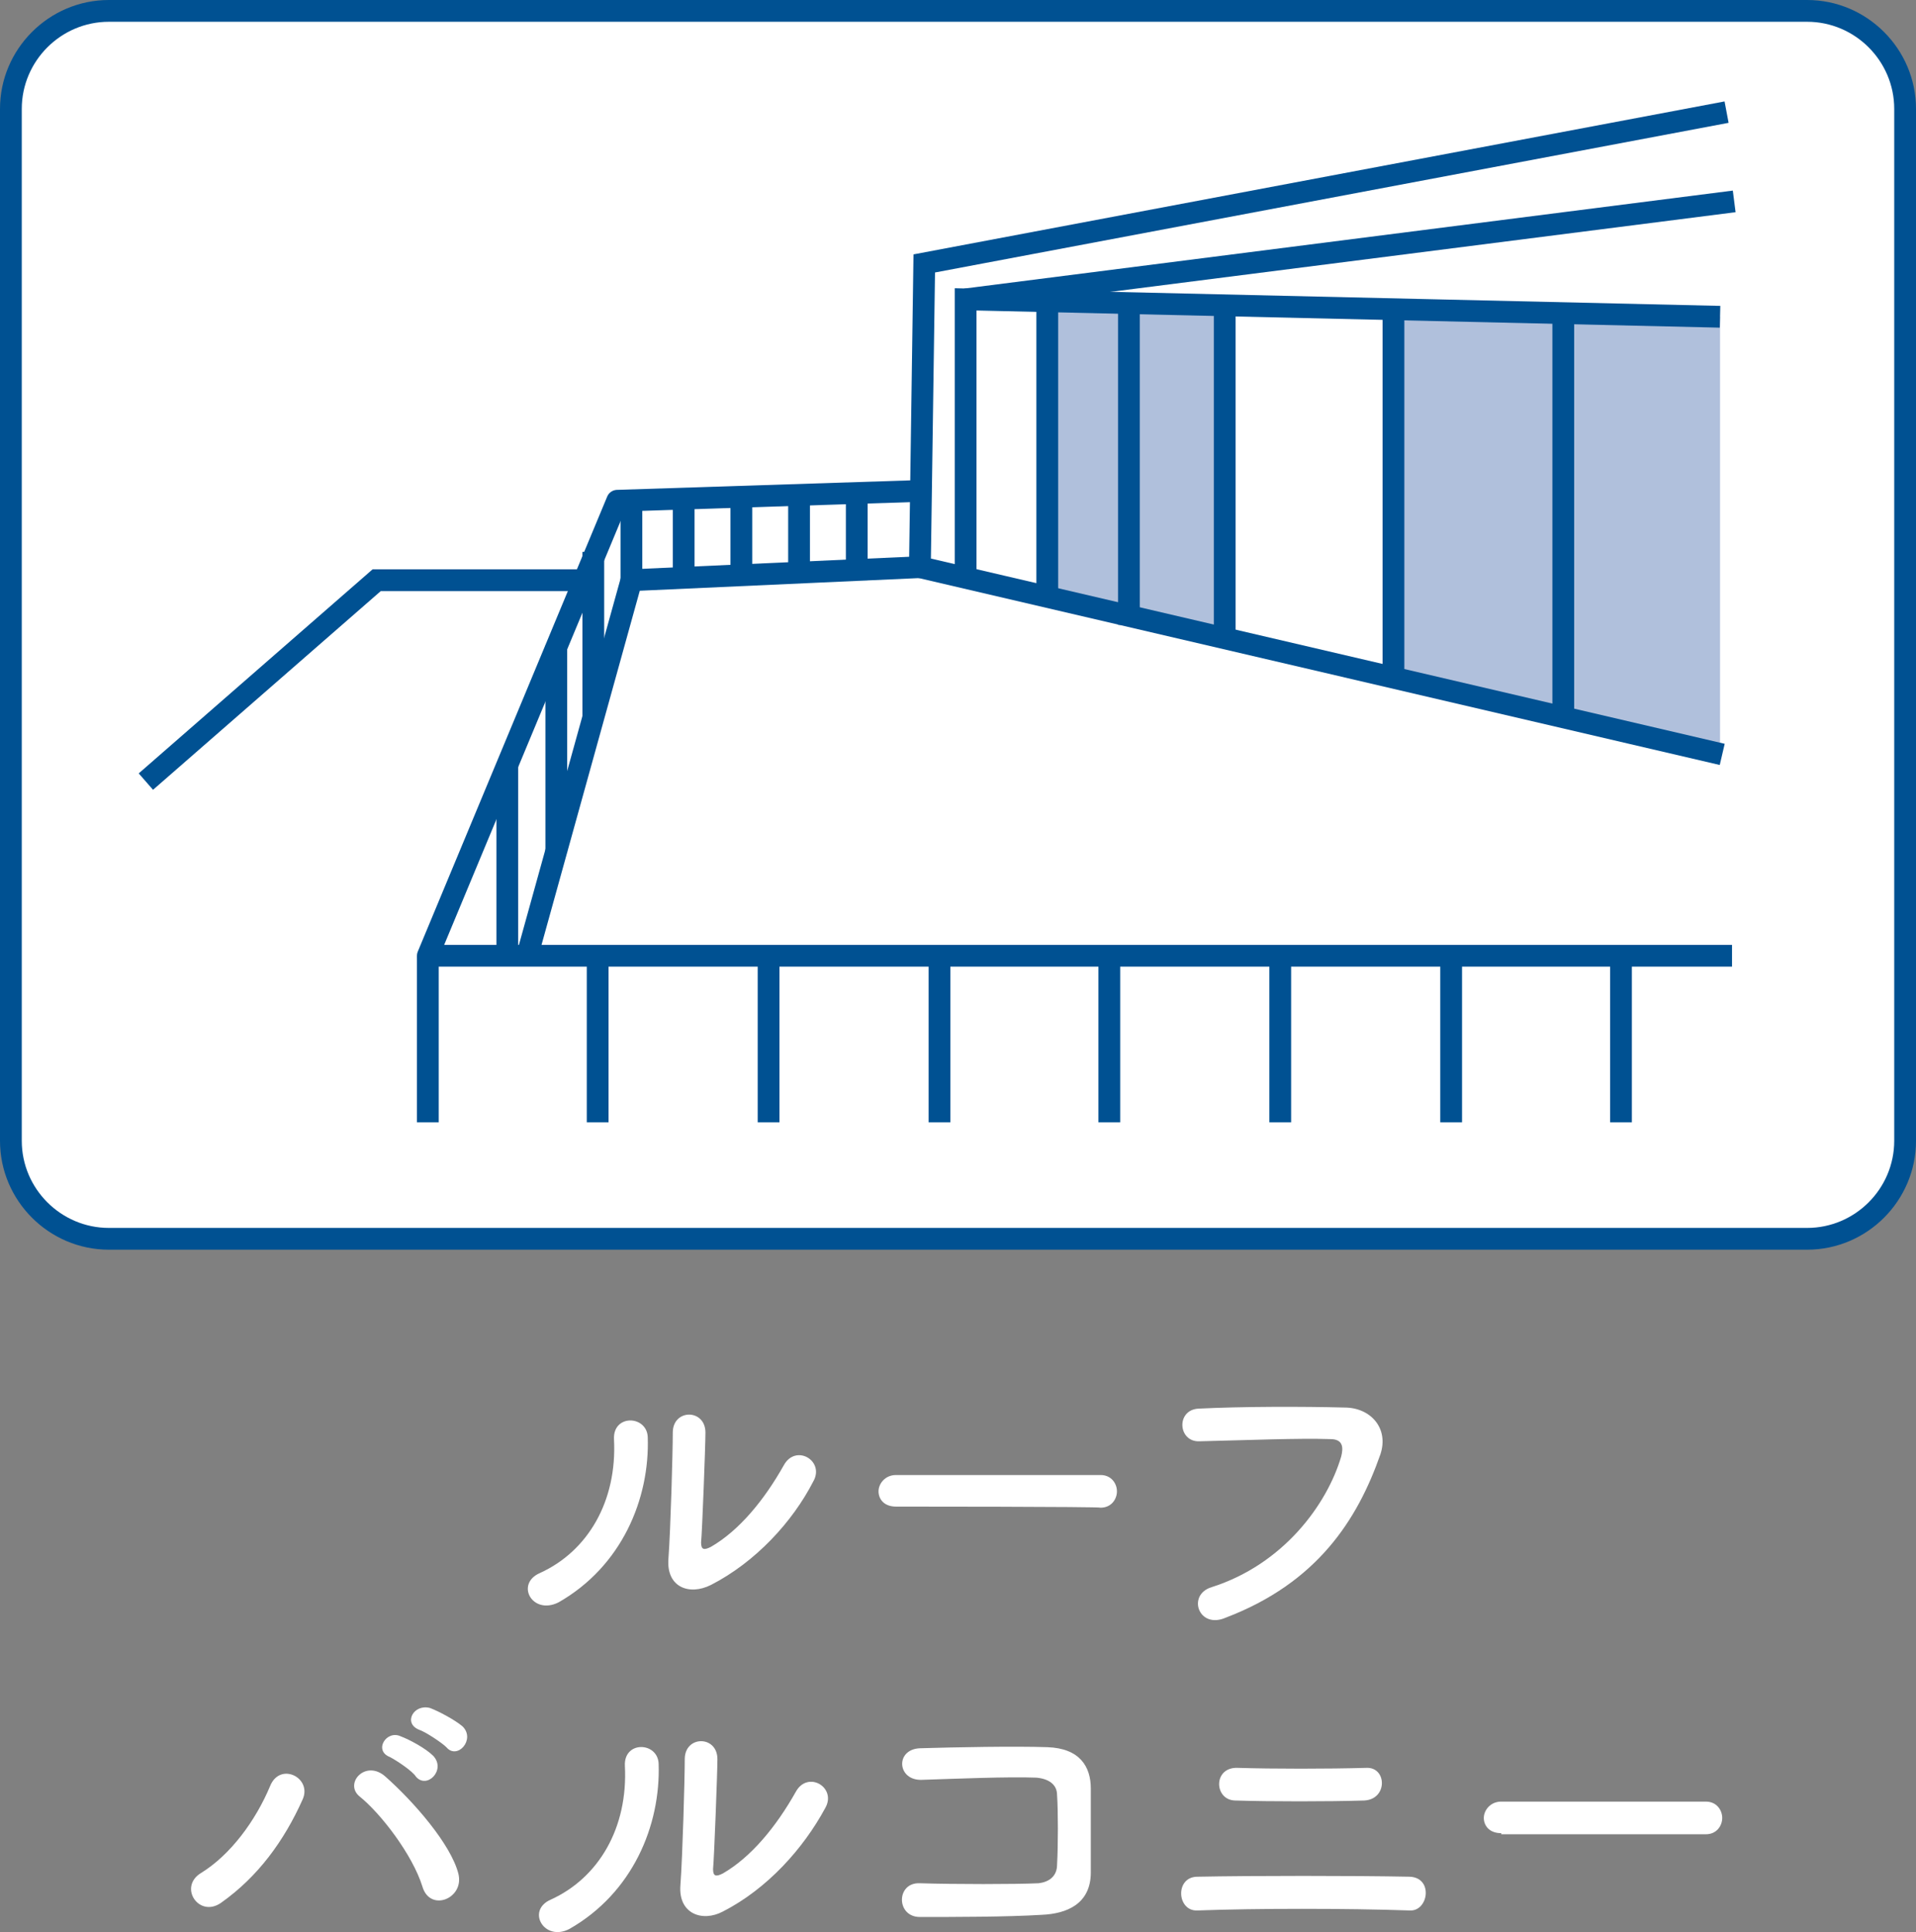 <?xml version="1.0" encoding="utf-8"?>
<!-- Generator: Adobe Illustrator 28.0.0, SVG Export Plug-In . SVG Version: 6.00 Build 0)  -->
<svg version="1.1" id="_レイヤー_2" xmlns="http://www.w3.org/2000/svg" xmlns:xlink="http://www.w3.org/1999/xlink" x="0px"
	 y="0px" width="176px" height="177.5px" viewBox="0 0 176 177.5" style="enable-background:new 0 0 176 177.5;"
	 xml:space="preserve">
<rect x="0" y="0" width="176" height="177.5" fill="#808080" stroke="none"/>
<style type="text/css">
	.st0{fill:#FFFFFF;}
	.st1{fill:#005192;}
	.st2{fill:#B0C0DC;}
	.st3{fill:none;stroke:#005192;stroke-width:2;stroke-miterlimit:10;}
	.st4{fill:none;stroke:#005192;stroke-width:2;stroke-linejoin:round;}
</style>
<g id="moji">
	<path class="st0" d="M10,1h156c5,0,9,4,9,9v94.8c0,5-4,9-9,9H10c-5,0-9-4-9-9V10C1,5,5,1,10,1z"/>
	<path class="st1" d="M166,2c4.4,0,8,3.6,8,8v94.8c0,4.4-3.6,8-8,8H10c-4.4,0-8-3.6-8-8V10c0-4.4,3.6-8,8-8H166 M166,0H10
		C4.5,0,0,4.5,0,10v94.8c0,5.5,4.5,10,10,10h156c5.5,0,10-4.5,10-10V10C176,4.5,171.5,0,166,0L166,0z"/>
	<polygon class="st2" points="112.5,59.1 96.3,55.2 96.3,27.6 112.5,27.6 	"/>
	<polygon class="st2" points="158,69 127.5,61.8 127.5,28.4 158,29.1 	"/>
	<path class="st0" d="M49.6,144.5c4.4-2,7.1-6.6,6.8-12.3c-0.1-2.3,3-2.2,3.1-0.2c0.2,5.7-2.4,11.9-8.2,15.2
		C48.9,148.4,47.3,145.5,49.6,144.5L49.6,144.5z M65.3,145.6c-2,1-4.1,0.2-3.9-2.4c0.2-2.7,0.4-9.8,0.4-11.6c0-2.2,3-2.2,3,0
		c0,1.2-0.3,9.1-0.4,10.1c0,0.7,0.3,0.7,0.9,0.4c2.6-1.5,4.9-4.3,6.7-7.5c1.1-2,3.8-0.4,2.7,1.5C72.8,139.8,69.4,143.5,65.3,145.6z"
		/>
	<path class="st0" d="M82.3,138.4c-1.1,0-1.6-0.7-1.6-1.4s0.6-1.5,1.6-1.5h18.8c1,0,1.5,0.8,1.5,1.5s-0.5,1.5-1.5,1.5
		C101.1,138.4,82.3,138.4,82.3,138.4z"/>
	<path class="st0" d="M111.3,145.8c6.6-2.1,10.6-7.6,11.9-12c0.2-0.8,0.2-1.6-1-1.6c-2.9-0.1-7.7,0.1-12,0.2c-2,0.1-2.2-2.9-0.1-3
		c4-0.2,9.6-0.2,13.4-0.1c2.4,0,4.1,1.9,3.3,4.3c-2.1,6-5.8,11.8-14.2,15C110.1,149.7,109,146.5,111.3,145.8L111.3,145.8z"/>
	<path class="st0" d="M18.4,172.1c2.8-1.7,5.1-4.9,6.4-8c0.9-2.3,3.9-0.8,3,1.2c-1.7,3.8-4.1,7.1-7.5,9.5
		C18.3,176.2,16.4,173.4,18.4,172.1z M38.8,173.3c-0.9-2.9-3.8-6.7-5.8-8.3c-1.4-1.2,0.6-3.4,2.4-1.8c2.6,2.3,6,6.2,6.7,8.9
		C42.7,174.4,39.5,175.7,38.8,173.3z M35.8,161.4c-1.5-0.6-0.3-2.5,1-1.9c0.8,0.3,2.3,1.1,3,1.8c1.2,1.3-0.6,3.1-1.6,1.9
		C37.9,162.7,36.4,161.7,35.8,161.4z M38.5,158.9c-1.5-0.6-0.5-2.4,1-2c0.8,0.3,2.3,1.1,3,1.7c1.2,1.2-0.5,3.1-1.5,1.9
		C40.6,160.1,39.1,159.1,38.5,158.9L38.5,158.9z"/>
	<path class="st0" d="M50.6,174.5c4.4-2,7.1-6.6,6.8-12.3c-0.1-2.3,3-2.2,3.1-0.2c0.2,5.7-2.4,11.9-8.2,15.2
		C50,178.4,48.3,175.5,50.6,174.5L50.6,174.5z M66.4,175.6c-1.9,1-4.1,0.2-3.9-2.4c0.2-2.7,0.4-9.8,0.4-11.6c0-2.2,3-2.2,3,0
		c0,1.2-0.3,9.1-0.4,10.1c0,0.7,0.3,0.7,0.9,0.4c2.6-1.5,4.9-4.3,6.7-7.5c1.1-2,3.8-0.4,2.7,1.5C73.8,169.8,70.5,173.5,66.4,175.6z"
		/>
	<path class="st0" d="M95.7,175.9c-3.2,0.2-8.1,0.2-11.2,0.2c-2.2,0-2.2-3.2,0-3.1c3.2,0.1,8.7,0.1,10.9,0c0.9-0.1,1.7-0.6,1.7-1.7
		c0.1-1.8,0.1-4.9,0-6.4c0-1-0.8-1.5-1.9-1.6c-2.6-0.1-7.4,0.1-10.5,0.2c-2.3,0.1-2.5-2.8-0.2-2.9c3.3-0.1,8.7-0.2,11.7-0.1
		c3,0.1,4,1.8,4,3.8c0,1.8,0,5,0,7.7C100.2,174.9,98,175.8,95.7,175.9L95.7,175.9z"/>
	<path class="st0" d="M110,175.5c-1.9,0.1-2.1-3.1,0-3.1c5-0.1,14.4-0.1,19.5,0c2.2,0.1,1.7,3.2,0,3.1
		C123.7,175.3,115.4,175.3,110,175.5z M113.5,165.4c-2,0-2.1-3.1,0.2-3c3.3,0.1,8.2,0.1,11.8,0c1.9-0.1,2,2.9-0.2,3
		C122.1,165.5,116.6,165.5,113.5,165.4z"/>
	<path class="st0" d="M137.9,168.4c-1.1,0-1.6-0.7-1.6-1.4s0.6-1.5,1.6-1.5h18.8c1,0,1.5,0.8,1.5,1.5s-0.5,1.5-1.5,1.5H137.9z"/>
	<polyline class="st3" points="158.6,10.3 84.9,24.2 84.5,52.1 158.2,69.3 	"/>
	<polyline class="st3" points="54,53.3 34.6,53.3 13.4,71.8 	"/>
	<line class="st3" x1="96.2" y1="27.9" x2="96.2" y2="55.2"/>
	<polyline class="st3" points="158,29.1 88.7,27.5 88.7,52.5 	"/>
	<line class="st3" x1="112.5" y1="28.5" x2="112.5" y2="59.1"/>
	<line class="st3" x1="103.7" y1="27.9" x2="103.7" y2="57.4"/>
	<line class="st3" x1="128" y1="27.9" x2="128" y2="62.9"/>
	<line class="st3" x1="143.6" y1="27.9" x2="143.6" y2="65.8"/>
	<polyline class="st4" points="84.5,45.1 56.7,46 39.3,87.8 159.1,87.8 	"/>
	<line class="st3" x1="39.3" y1="87.8" x2="39.3" y2="103.1"/>
	<line class="st3" x1="54.9" y1="87.8" x2="54.9" y2="103.1"/>
	<line class="st3" x1="70.6" y1="87.8" x2="70.6" y2="103.1"/>
	<line class="st3" x1="86.3" y1="87.8" x2="86.3" y2="103.1"/>
	<line class="st3" x1="101.9" y1="87.8" x2="101.9" y2="103.1"/>
	<line class="st3" x1="117.6" y1="87.8" x2="117.6" y2="103.1"/>
	<line class="st3" x1="133.3" y1="87.8" x2="133.3" y2="103.1"/>
	<line class="st3" x1="148.9" y1="87.8" x2="148.9" y2="103.1"/>
	<line class="st3" x1="88.7" y1="27.5" x2="159.3" y2="18.5"/>
	<polyline class="st3" points="84.5,52.1 58,53.3 48.4,87.9 	"/>
	<line class="st3" x1="58" y1="53.3" x2="58" y2="46"/>
	<line class="st3" x1="54.5" y1="65.9" x2="54.5" y2="50.7"/>
	<line class="st3" x1="51.1" y1="78.3" x2="51.1" y2="59.3"/>
	<line class="st3" x1="46.6" y1="87.9" x2="46.6" y2="70.2"/>
	<line class="st3" x1="62.8" y1="53.3" x2="62.8" y2="46"/>
	<line class="st3" x1="68.1" y1="53.3" x2="68.1" y2="46"/>
	<line class="st3" x1="73.4" y1="53.3" x2="73.4" y2="46"/>
	<line class="st3" x1="78.7" y1="53.3" x2="78.7" y2="46"/>
</g>
</svg>
